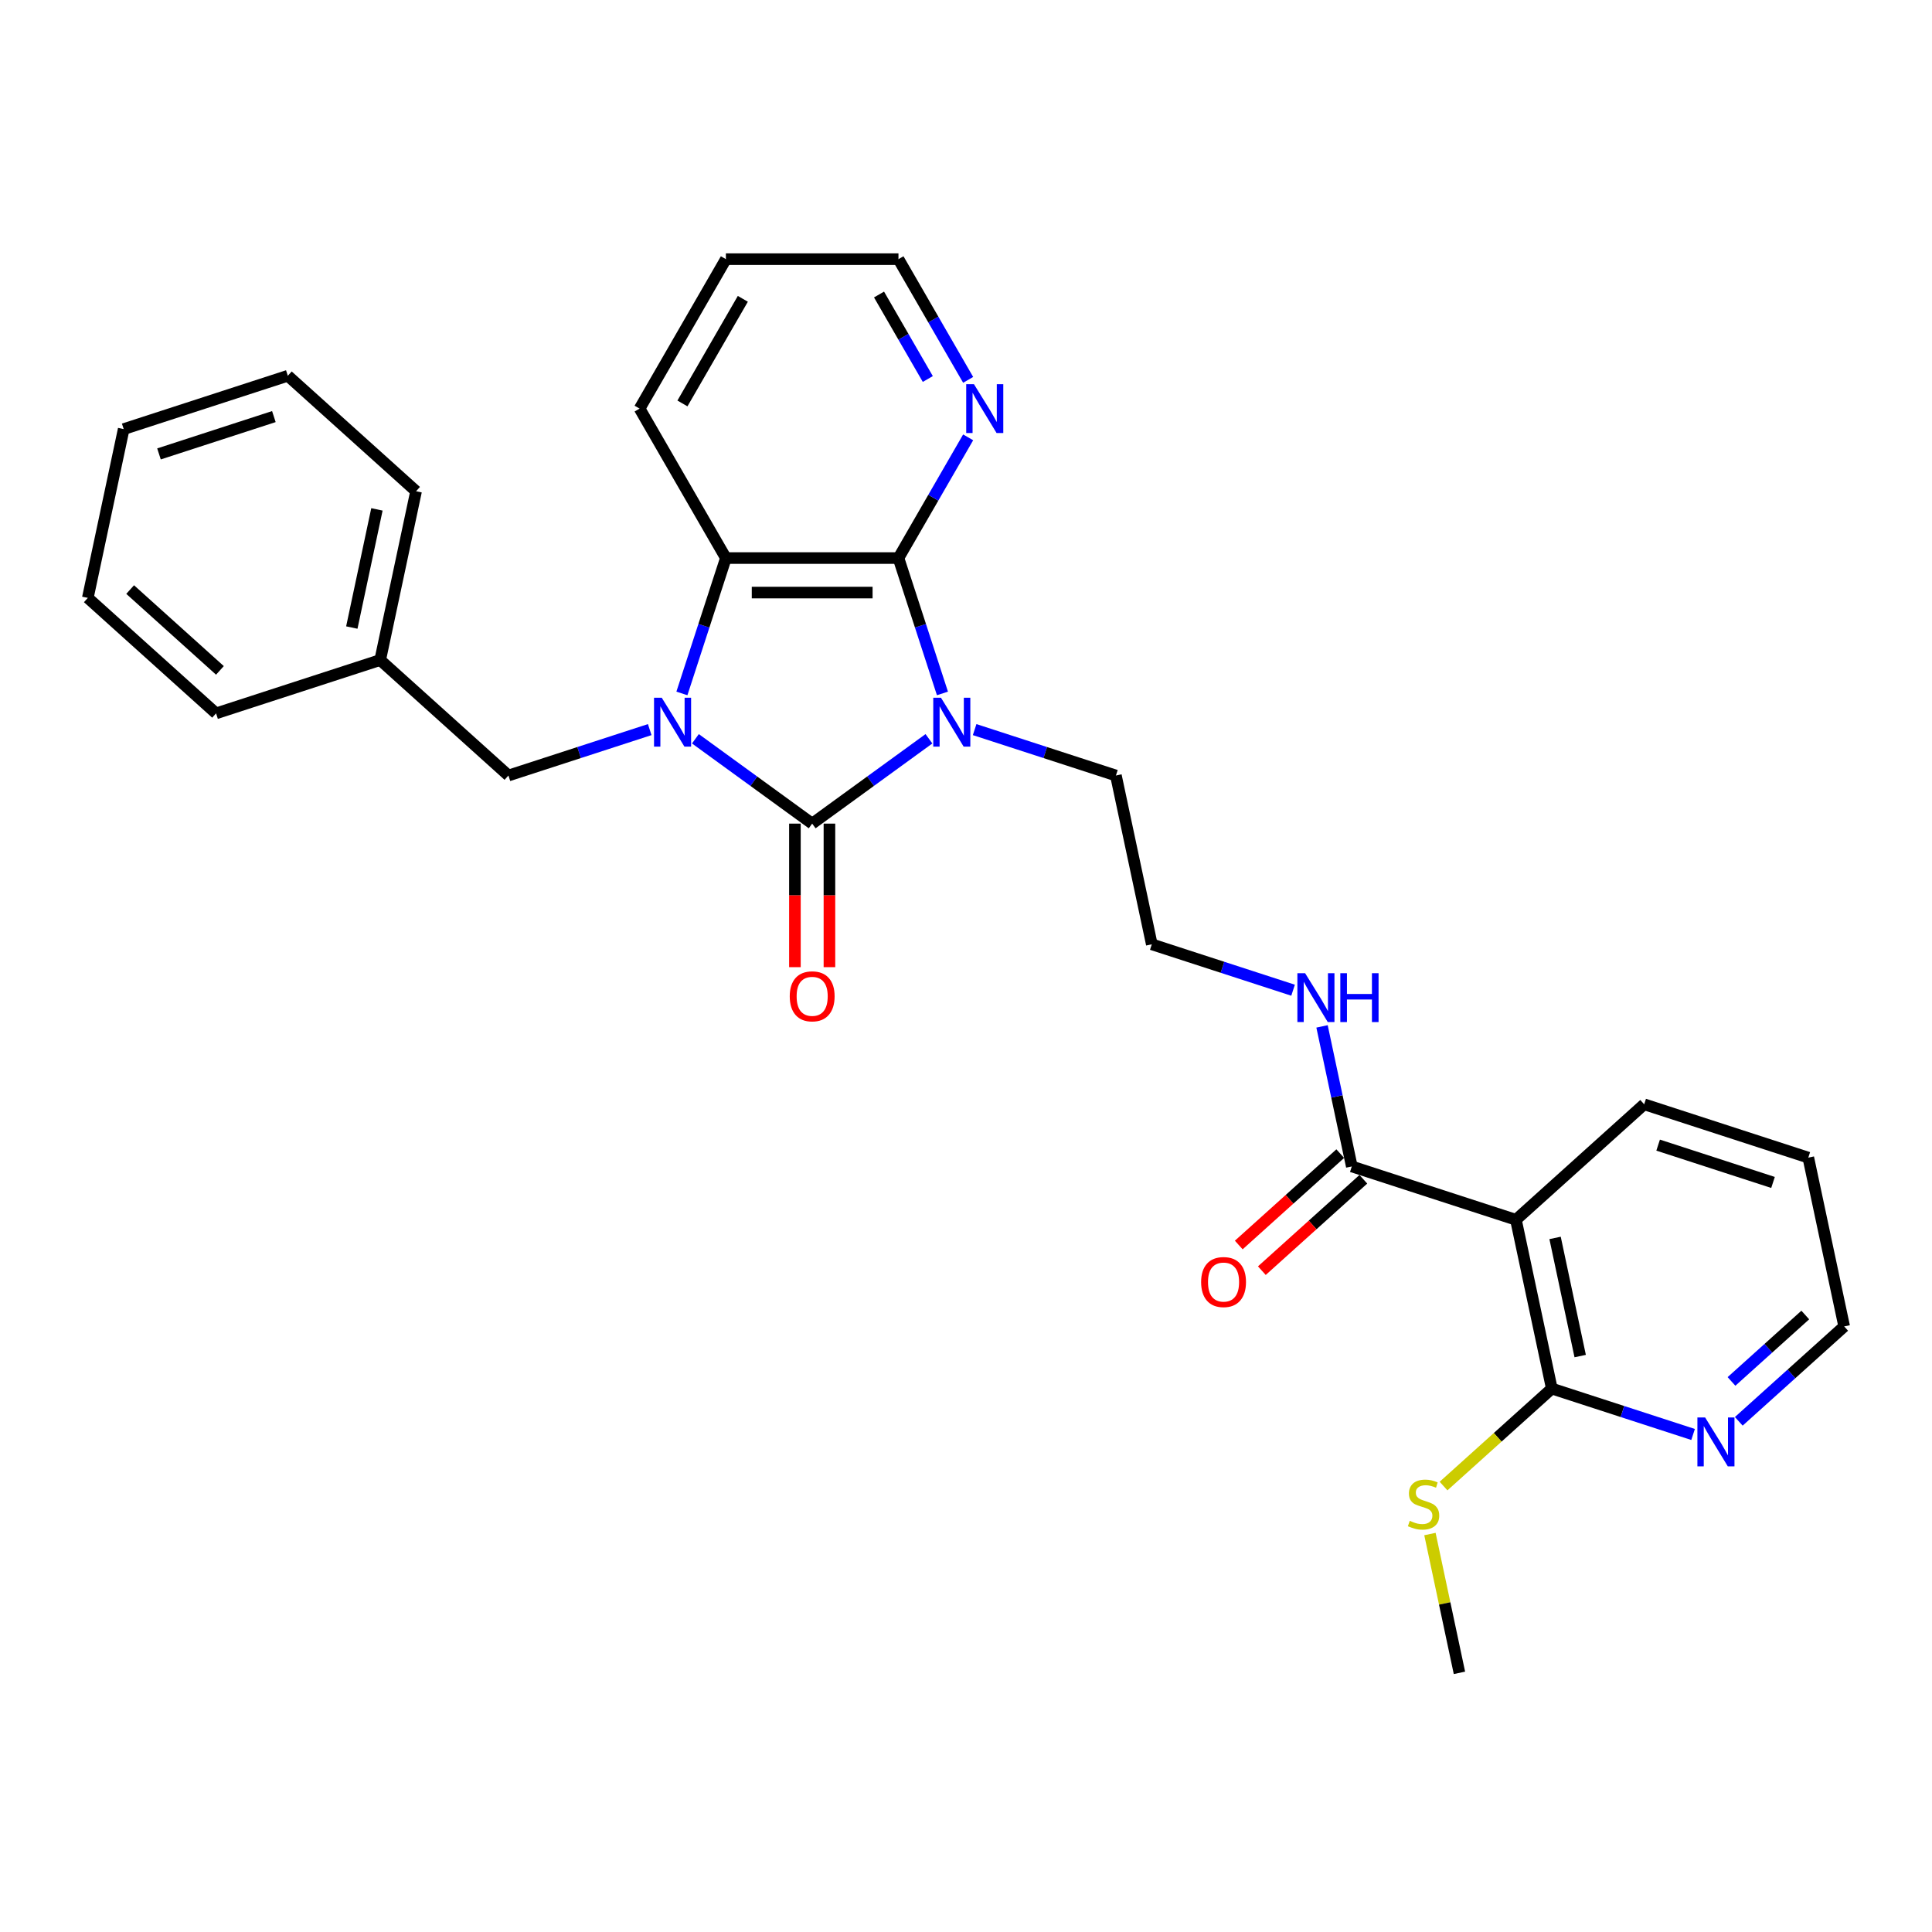 <?xml version='1.0' encoding='iso-8859-1'?>
<svg version='1.1' baseProfile='full'
              xmlns='http://www.w3.org/2000/svg'
                      xmlns:rdkit='http://www.rdkit.org/xml'
                      xmlns:xlink='http://www.w3.org/1999/xlink'
                  xml:space='preserve'
width='1000px' height='1000px' viewBox='0 0 1000 1000'>
<!-- END OF HEADER -->
<rect style='opacity:1.0;fill:#FFFFFF;stroke:none' width='1000' height='1000' x='0' y='0'> </rect>
<path class='bond-0' d='M 480.819,382.394 L 450.6,404.349' style='fill:none;fill-rule:evenodd;stroke:#0000FF;stroke-width:6px;stroke-linecap:butt;stroke-linejoin:miter;stroke-opacity:1' />
<path class='bond-0' d='M 450.6,404.349 L 420.382,426.304' style='fill:none;fill-rule:evenodd;stroke:#000000;stroke-width:6px;stroke-linecap:butt;stroke-linejoin:miter;stroke-opacity:1' />
<path class='bond-2' d='M 487.81,358.92 L 476.427,323.885' style='fill:none;fill-rule:evenodd;stroke:#0000FF;stroke-width:6px;stroke-linecap:butt;stroke-linejoin:miter;stroke-opacity:1' />
<path class='bond-2' d='M 476.427,323.885 L 465.043,288.85' style='fill:none;fill-rule:evenodd;stroke:#000000;stroke-width:6px;stroke-linecap:butt;stroke-linejoin:miter;stroke-opacity:1' />
<path class='bond-12' d='M 504.472,377.644 L 541.035,389.524' style='fill:none;fill-rule:evenodd;stroke:#0000FF;stroke-width:6px;stroke-linecap:butt;stroke-linejoin:miter;stroke-opacity:1' />
<path class='bond-12' d='M 541.035,389.524 L 577.597,401.404' style='fill:none;fill-rule:evenodd;stroke:#000000;stroke-width:6px;stroke-linecap:butt;stroke-linejoin:miter;stroke-opacity:1' />
<path class='bond-1' d='M 420.382,426.304 L 390.163,404.349' style='fill:none;fill-rule:evenodd;stroke:#000000;stroke-width:6px;stroke-linecap:butt;stroke-linejoin:miter;stroke-opacity:1' />
<path class='bond-1' d='M 390.163,404.349 L 359.944,382.394' style='fill:none;fill-rule:evenodd;stroke:#0000FF;stroke-width:6px;stroke-linecap:butt;stroke-linejoin:miter;stroke-opacity:1' />
<path class='bond-9' d='M 411.449,426.304 L 411.449,463.454' style='fill:none;fill-rule:evenodd;stroke:#000000;stroke-width:6px;stroke-linecap:butt;stroke-linejoin:miter;stroke-opacity:1' />
<path class='bond-9' d='M 411.449,463.454 L 411.449,500.603' style='fill:none;fill-rule:evenodd;stroke:#FF0000;stroke-width:6px;stroke-linecap:butt;stroke-linejoin:miter;stroke-opacity:1' />
<path class='bond-9' d='M 429.314,426.304 L 429.314,463.454' style='fill:none;fill-rule:evenodd;stroke:#000000;stroke-width:6px;stroke-linecap:butt;stroke-linejoin:miter;stroke-opacity:1' />
<path class='bond-9' d='M 429.314,463.454 L 429.314,500.603' style='fill:none;fill-rule:evenodd;stroke:#FF0000;stroke-width:6px;stroke-linecap:butt;stroke-linejoin:miter;stroke-opacity:1' />
<path class='bond-7' d='M 336.291,377.644 L 299.729,389.524' style='fill:none;fill-rule:evenodd;stroke:#0000FF;stroke-width:6px;stroke-linecap:butt;stroke-linejoin:miter;stroke-opacity:1' />
<path class='bond-7' d='M 299.729,389.524 L 263.166,401.404' style='fill:none;fill-rule:evenodd;stroke:#000000;stroke-width:6px;stroke-linecap:butt;stroke-linejoin:miter;stroke-opacity:1' />
<path class='bond-29' d='M 352.953,358.92 L 364.336,323.885' style='fill:none;fill-rule:evenodd;stroke:#0000FF;stroke-width:6px;stroke-linecap:butt;stroke-linejoin:miter;stroke-opacity:1' />
<path class='bond-29' d='M 364.336,323.885 L 375.72,288.85' style='fill:none;fill-rule:evenodd;stroke:#000000;stroke-width:6px;stroke-linecap:butt;stroke-linejoin:miter;stroke-opacity:1' />
<path class='bond-3' d='M 465.043,288.85 L 375.72,288.85' style='fill:none;fill-rule:evenodd;stroke:#000000;stroke-width:6px;stroke-linecap:butt;stroke-linejoin:miter;stroke-opacity:1' />
<path class='bond-3' d='M 451.645,306.714 L 389.118,306.714' style='fill:none;fill-rule:evenodd;stroke:#000000;stroke-width:6px;stroke-linecap:butt;stroke-linejoin:miter;stroke-opacity:1' />
<path class='bond-8' d='M 465.043,288.85 L 483.078,257.612' style='fill:none;fill-rule:evenodd;stroke:#000000;stroke-width:6px;stroke-linecap:butt;stroke-linejoin:miter;stroke-opacity:1' />
<path class='bond-8' d='M 483.078,257.612 L 501.113,226.375' style='fill:none;fill-rule:evenodd;stroke:#0000FF;stroke-width:6px;stroke-linecap:butt;stroke-linejoin:miter;stroke-opacity:1' />
<path class='bond-17' d='M 375.72,288.85 L 331.058,211.494' style='fill:none;fill-rule:evenodd;stroke:#000000;stroke-width:6px;stroke-linecap:butt;stroke-linejoin:miter;stroke-opacity:1' />
<path class='bond-4' d='M 784.643,631.351 L 699.691,603.749' style='fill:none;fill-rule:evenodd;stroke:#000000;stroke-width:6px;stroke-linecap:butt;stroke-linejoin:miter;stroke-opacity:1' />
<path class='bond-6' d='M 784.643,631.351 L 803.214,718.722' style='fill:none;fill-rule:evenodd;stroke:#000000;stroke-width:6px;stroke-linecap:butt;stroke-linejoin:miter;stroke-opacity:1' />
<path class='bond-6' d='M 804.903,640.742 L 817.902,701.902' style='fill:none;fill-rule:evenodd;stroke:#000000;stroke-width:6px;stroke-linecap:butt;stroke-linejoin:miter;stroke-opacity:1' />
<path class='bond-18' d='M 784.643,631.351 L 851.023,571.582' style='fill:none;fill-rule:evenodd;stroke:#000000;stroke-width:6px;stroke-linecap:butt;stroke-linejoin:miter;stroke-opacity:1' />
<path class='bond-5' d='M 699.691,603.749 L 691.987,567.504' style='fill:none;fill-rule:evenodd;stroke:#000000;stroke-width:6px;stroke-linecap:butt;stroke-linejoin:miter;stroke-opacity:1' />
<path class='bond-5' d='M 691.987,567.504 L 684.283,531.259' style='fill:none;fill-rule:evenodd;stroke:#0000FF;stroke-width:6px;stroke-linecap:butt;stroke-linejoin:miter;stroke-opacity:1' />
<path class='bond-11' d='M 693.714,597.111 L 667.447,620.762' style='fill:none;fill-rule:evenodd;stroke:#000000;stroke-width:6px;stroke-linecap:butt;stroke-linejoin:miter;stroke-opacity:1' />
<path class='bond-11' d='M 667.447,620.762 L 641.179,644.413' style='fill:none;fill-rule:evenodd;stroke:#FF0000;stroke-width:6px;stroke-linecap:butt;stroke-linejoin:miter;stroke-opacity:1' />
<path class='bond-11' d='M 705.668,610.387 L 679.401,634.038' style='fill:none;fill-rule:evenodd;stroke:#000000;stroke-width:6px;stroke-linecap:butt;stroke-linejoin:miter;stroke-opacity:1' />
<path class='bond-11' d='M 679.401,634.038 L 653.133,657.689' style='fill:none;fill-rule:evenodd;stroke:#FF0000;stroke-width:6px;stroke-linecap:butt;stroke-linejoin:miter;stroke-opacity:1' />
<path class='bond-10' d='M 803.214,718.722 L 839.776,730.602' style='fill:none;fill-rule:evenodd;stroke:#000000;stroke-width:6px;stroke-linecap:butt;stroke-linejoin:miter;stroke-opacity:1' />
<path class='bond-10' d='M 839.776,730.602 L 876.339,742.482' style='fill:none;fill-rule:evenodd;stroke:#0000FF;stroke-width:6px;stroke-linecap:butt;stroke-linejoin:miter;stroke-opacity:1' />
<path class='bond-14' d='M 803.214,718.722 L 775.196,743.95' style='fill:none;fill-rule:evenodd;stroke:#000000;stroke-width:6px;stroke-linecap:butt;stroke-linejoin:miter;stroke-opacity:1' />
<path class='bond-14' d='M 775.196,743.95 L 747.177,769.178' style='fill:none;fill-rule:evenodd;stroke:#CCCC00;stroke-width:6px;stroke-linecap:butt;stroke-linejoin:miter;stroke-opacity:1' />
<path class='bond-15' d='M 263.166,401.404 L 196.786,341.635' style='fill:none;fill-rule:evenodd;stroke:#000000;stroke-width:6px;stroke-linecap:butt;stroke-linejoin:miter;stroke-opacity:1' />
<path class='bond-19' d='M 501.113,196.612 L 483.078,165.375' style='fill:none;fill-rule:evenodd;stroke:#0000FF;stroke-width:6px;stroke-linecap:butt;stroke-linejoin:miter;stroke-opacity:1' />
<path class='bond-19' d='M 483.078,165.375 L 465.043,134.137' style='fill:none;fill-rule:evenodd;stroke:#000000;stroke-width:6px;stroke-linecap:butt;stroke-linejoin:miter;stroke-opacity:1' />
<path class='bond-19' d='M 480.231,196.173 L 467.607,174.307' style='fill:none;fill-rule:evenodd;stroke:#0000FF;stroke-width:6px;stroke-linecap:butt;stroke-linejoin:miter;stroke-opacity:1' />
<path class='bond-19' d='M 467.607,174.307 L 454.982,152.441' style='fill:none;fill-rule:evenodd;stroke:#000000;stroke-width:6px;stroke-linecap:butt;stroke-linejoin:miter;stroke-opacity:1' />
<path class='bond-32' d='M 899.992,735.676 L 927.269,711.116' style='fill:none;fill-rule:evenodd;stroke:#0000FF;stroke-width:6px;stroke-linecap:butt;stroke-linejoin:miter;stroke-opacity:1' />
<path class='bond-32' d='M 927.269,711.116 L 954.545,686.556' style='fill:none;fill-rule:evenodd;stroke:#000000;stroke-width:6px;stroke-linecap:butt;stroke-linejoin:miter;stroke-opacity:1' />
<path class='bond-32' d='M 896.221,715.032 L 915.315,697.84' style='fill:none;fill-rule:evenodd;stroke:#0000FF;stroke-width:6px;stroke-linecap:butt;stroke-linejoin:miter;stroke-opacity:1' />
<path class='bond-32' d='M 915.315,697.84 L 934.409,680.648' style='fill:none;fill-rule:evenodd;stroke:#000000;stroke-width:6px;stroke-linecap:butt;stroke-linejoin:miter;stroke-opacity:1' />
<path class='bond-16' d='M 577.597,401.404 L 596.168,488.775' style='fill:none;fill-rule:evenodd;stroke:#000000;stroke-width:6px;stroke-linecap:butt;stroke-linejoin:miter;stroke-opacity:1' />
<path class='bond-13' d='M 669.293,512.535 L 632.731,500.655' style='fill:none;fill-rule:evenodd;stroke:#0000FF;stroke-width:6px;stroke-linecap:butt;stroke-linejoin:miter;stroke-opacity:1' />
<path class='bond-13' d='M 632.731,500.655 L 596.168,488.775' style='fill:none;fill-rule:evenodd;stroke:#000000;stroke-width:6px;stroke-linecap:butt;stroke-linejoin:miter;stroke-opacity:1' />
<path class='bond-21' d='M 740.134,794.016 L 747.769,829.939' style='fill:none;fill-rule:evenodd;stroke:#CCCC00;stroke-width:6px;stroke-linecap:butt;stroke-linejoin:miter;stroke-opacity:1' />
<path class='bond-21' d='M 747.769,829.939 L 755.405,865.863' style='fill:none;fill-rule:evenodd;stroke:#000000;stroke-width:6px;stroke-linecap:butt;stroke-linejoin:miter;stroke-opacity:1' />
<path class='bond-22' d='M 196.786,341.635 L 215.357,254.263' style='fill:none;fill-rule:evenodd;stroke:#000000;stroke-width:6px;stroke-linecap:butt;stroke-linejoin:miter;stroke-opacity:1' />
<path class='bond-22' d='M 182.098,324.815 L 195.097,263.655' style='fill:none;fill-rule:evenodd;stroke:#000000;stroke-width:6px;stroke-linecap:butt;stroke-linejoin:miter;stroke-opacity:1' />
<path class='bond-23' d='M 196.786,341.635 L 111.835,369.237' style='fill:none;fill-rule:evenodd;stroke:#000000;stroke-width:6px;stroke-linecap:butt;stroke-linejoin:miter;stroke-opacity:1' />
<path class='bond-30' d='M 331.058,211.494 L 375.72,134.137' style='fill:none;fill-rule:evenodd;stroke:#000000;stroke-width:6px;stroke-linecap:butt;stroke-linejoin:miter;stroke-opacity:1' />
<path class='bond-30' d='M 353.229,208.823 L 384.492,154.673' style='fill:none;fill-rule:evenodd;stroke:#000000;stroke-width:6px;stroke-linecap:butt;stroke-linejoin:miter;stroke-opacity:1' />
<path class='bond-24' d='M 851.023,571.582 L 935.974,599.185' style='fill:none;fill-rule:evenodd;stroke:#000000;stroke-width:6px;stroke-linecap:butt;stroke-linejoin:miter;stroke-opacity:1' />
<path class='bond-24' d='M 858.245,592.713 L 917.711,612.034' style='fill:none;fill-rule:evenodd;stroke:#000000;stroke-width:6px;stroke-linecap:butt;stroke-linejoin:miter;stroke-opacity:1' />
<path class='bond-25' d='M 465.043,134.137 L 375.72,134.137' style='fill:none;fill-rule:evenodd;stroke:#000000;stroke-width:6px;stroke-linecap:butt;stroke-linejoin:miter;stroke-opacity:1' />
<path class='bond-20' d='M 954.545,686.556 L 935.974,599.185' style='fill:none;fill-rule:evenodd;stroke:#000000;stroke-width:6px;stroke-linecap:butt;stroke-linejoin:miter;stroke-opacity:1' />
<path class='bond-26' d='M 215.357,254.263 L 148.977,194.495' style='fill:none;fill-rule:evenodd;stroke:#000000;stroke-width:6px;stroke-linecap:butt;stroke-linejoin:miter;stroke-opacity:1' />
<path class='bond-27' d='M 111.835,369.237 L 45.455,309.468' style='fill:none;fill-rule:evenodd;stroke:#000000;stroke-width:6px;stroke-linecap:butt;stroke-linejoin:miter;stroke-opacity:1' />
<path class='bond-27' d='M 113.831,346.996 L 67.365,305.158' style='fill:none;fill-rule:evenodd;stroke:#000000;stroke-width:6px;stroke-linecap:butt;stroke-linejoin:miter;stroke-opacity:1' />
<path class='bond-31' d='M 148.977,194.495 L 64.026,222.097' style='fill:none;fill-rule:evenodd;stroke:#000000;stroke-width:6px;stroke-linecap:butt;stroke-linejoin:miter;stroke-opacity:1' />
<path class='bond-31' d='M 141.755,215.625 L 82.289,234.947' style='fill:none;fill-rule:evenodd;stroke:#000000;stroke-width:6px;stroke-linecap:butt;stroke-linejoin:miter;stroke-opacity:1' />
<path class='bond-28' d='M 45.455,309.468 L 64.026,222.097' style='fill:none;fill-rule:evenodd;stroke:#000000;stroke-width:6px;stroke-linecap:butt;stroke-linejoin:miter;stroke-opacity:1' />
<path  class='atom-0' d='M 487.054 361.153
L 495.343 374.552
Q 496.165 375.874, 497.487 378.267
Q 498.809 380.661, 498.88 380.804
L 498.88 361.153
L 502.239 361.153
L 502.239 386.449
L 498.773 386.449
L 489.877 371.8
Q 488.84 370.085, 487.733 368.12
Q 486.661 366.155, 486.339 365.548
L 486.339 386.449
L 483.052 386.449
L 483.052 361.153
L 487.054 361.153
' fill='#0000FF'/>
<path  class='atom-2' d='M 342.526 361.153
L 350.815 374.552
Q 351.637 375.874, 352.959 378.267
Q 354.281 380.661, 354.352 380.804
L 354.352 361.153
L 357.711 361.153
L 357.711 386.449
L 354.245 386.449
L 345.349 371.8
Q 344.312 370.085, 343.205 368.12
Q 342.133 366.155, 341.811 365.548
L 341.811 386.449
L 338.524 386.449
L 338.524 361.153
L 342.526 361.153
' fill='#0000FF'/>
<path  class='atom-9' d='M 504.113 198.845
L 512.402 212.244
Q 513.224 213.566, 514.546 215.96
Q 515.868 218.354, 515.94 218.497
L 515.94 198.845
L 519.298 198.845
L 519.298 224.142
L 515.832 224.142
L 506.936 209.493
Q 505.9 207.778, 504.792 205.813
Q 503.72 203.848, 503.399 203.24
L 503.399 224.142
L 500.112 224.142
L 500.112 198.845
L 504.113 198.845
' fill='#0000FF'/>
<path  class='atom-10' d='M 408.77 515.699
Q 408.77 509.625, 411.771 506.231
Q 414.772 502.836, 420.382 502.836
Q 425.991 502.836, 428.992 506.231
Q 431.994 509.625, 431.994 515.699
Q 431.994 521.844, 428.957 525.346
Q 425.92 528.811, 420.382 528.811
Q 414.808 528.811, 411.771 525.346
Q 408.77 521.88, 408.77 515.699
M 420.382 525.953
Q 424.24 525.953, 426.313 523.381
Q 428.421 520.772, 428.421 515.699
Q 428.421 510.732, 426.313 508.231
Q 424.24 505.695, 420.382 505.695
Q 416.523 505.695, 414.415 508.196
Q 412.343 510.697, 412.343 515.699
Q 412.343 520.808, 414.415 523.381
Q 416.523 525.953, 420.382 525.953
' fill='#FF0000'/>
<path  class='atom-11' d='M 882.574 733.677
L 890.863 747.075
Q 891.685 748.397, 893.007 750.791
Q 894.329 753.185, 894.4 753.328
L 894.4 733.677
L 897.759 733.677
L 897.759 758.973
L 894.293 758.973
L 885.396 744.324
Q 884.36 742.609, 883.253 740.644
Q 882.181 738.679, 881.859 738.071
L 881.859 758.973
L 878.572 758.973
L 878.572 733.677
L 882.574 733.677
' fill='#0000FF'/>
<path  class='atom-12' d='M 621.699 663.589
Q 621.699 657.515, 624.7 654.121
Q 627.702 650.726, 633.311 650.726
Q 638.921 650.726, 641.922 654.121
Q 644.923 657.515, 644.923 663.589
Q 644.923 669.734, 641.886 673.236
Q 638.849 676.702, 633.311 676.702
Q 627.737 676.702, 624.7 673.236
Q 621.699 669.77, 621.699 663.589
M 633.311 673.843
Q 637.17 673.843, 639.242 671.271
Q 641.35 668.663, 641.35 663.589
Q 641.35 658.623, 639.242 656.122
Q 637.17 653.585, 633.311 653.585
Q 629.452 653.585, 627.344 656.086
Q 625.272 658.587, 625.272 663.589
Q 625.272 668.698, 627.344 671.271
Q 629.452 673.843, 633.311 673.843
' fill='#FF0000'/>
<path  class='atom-14' d='M 675.528 503.729
L 683.817 517.128
Q 684.639 518.45, 685.961 520.844
Q 687.283 523.237, 687.355 523.38
L 687.355 503.729
L 690.713 503.729
L 690.713 529.026
L 687.247 529.026
L 678.351 514.377
Q 677.315 512.662, 676.207 510.696
Q 675.135 508.731, 674.814 508.124
L 674.814 529.026
L 671.526 529.026
L 671.526 503.729
L 675.528 503.729
' fill='#0000FF'/>
<path  class='atom-14' d='M 693.75 503.729
L 697.18 503.729
L 697.18 514.484
L 710.114 514.484
L 710.114 503.729
L 713.544 503.729
L 713.544 529.026
L 710.114 529.026
L 710.114 517.342
L 697.18 517.342
L 697.18 529.026
L 693.75 529.026
L 693.75 503.729
' fill='#0000FF'/>
<path  class='atom-15' d='M 729.688 787.173
Q 729.974 787.281, 731.153 787.781
Q 732.332 788.281, 733.618 788.603
Q 734.94 788.888, 736.226 788.888
Q 738.62 788.888, 740.014 787.745
Q 741.407 786.566, 741.407 784.529
Q 741.407 783.136, 740.693 782.279
Q 740.014 781.421, 738.942 780.957
Q 737.87 780.492, 736.084 779.956
Q 733.833 779.277, 732.475 778.634
Q 731.153 777.991, 730.188 776.633
Q 729.259 775.276, 729.259 772.989
Q 729.259 769.809, 731.403 767.844
Q 733.582 765.879, 737.87 765.879
Q 740.8 765.879, 744.123 767.272
L 743.301 770.023
Q 740.264 768.773, 737.977 768.773
Q 735.512 768.773, 734.154 769.809
Q 732.796 770.809, 732.832 772.56
Q 732.832 773.918, 733.511 774.74
Q 734.226 775.561, 735.226 776.026
Q 736.262 776.49, 737.977 777.026
Q 740.264 777.741, 741.622 778.456
Q 742.979 779.17, 743.944 780.635
Q 744.944 782.064, 744.944 784.529
Q 744.944 788.031, 742.586 789.925
Q 740.264 791.783, 736.369 791.783
Q 734.118 791.783, 732.403 791.282
Q 730.724 790.818, 728.723 789.996
L 729.688 787.173
' fill='#CCCC00'/>
</svg>
